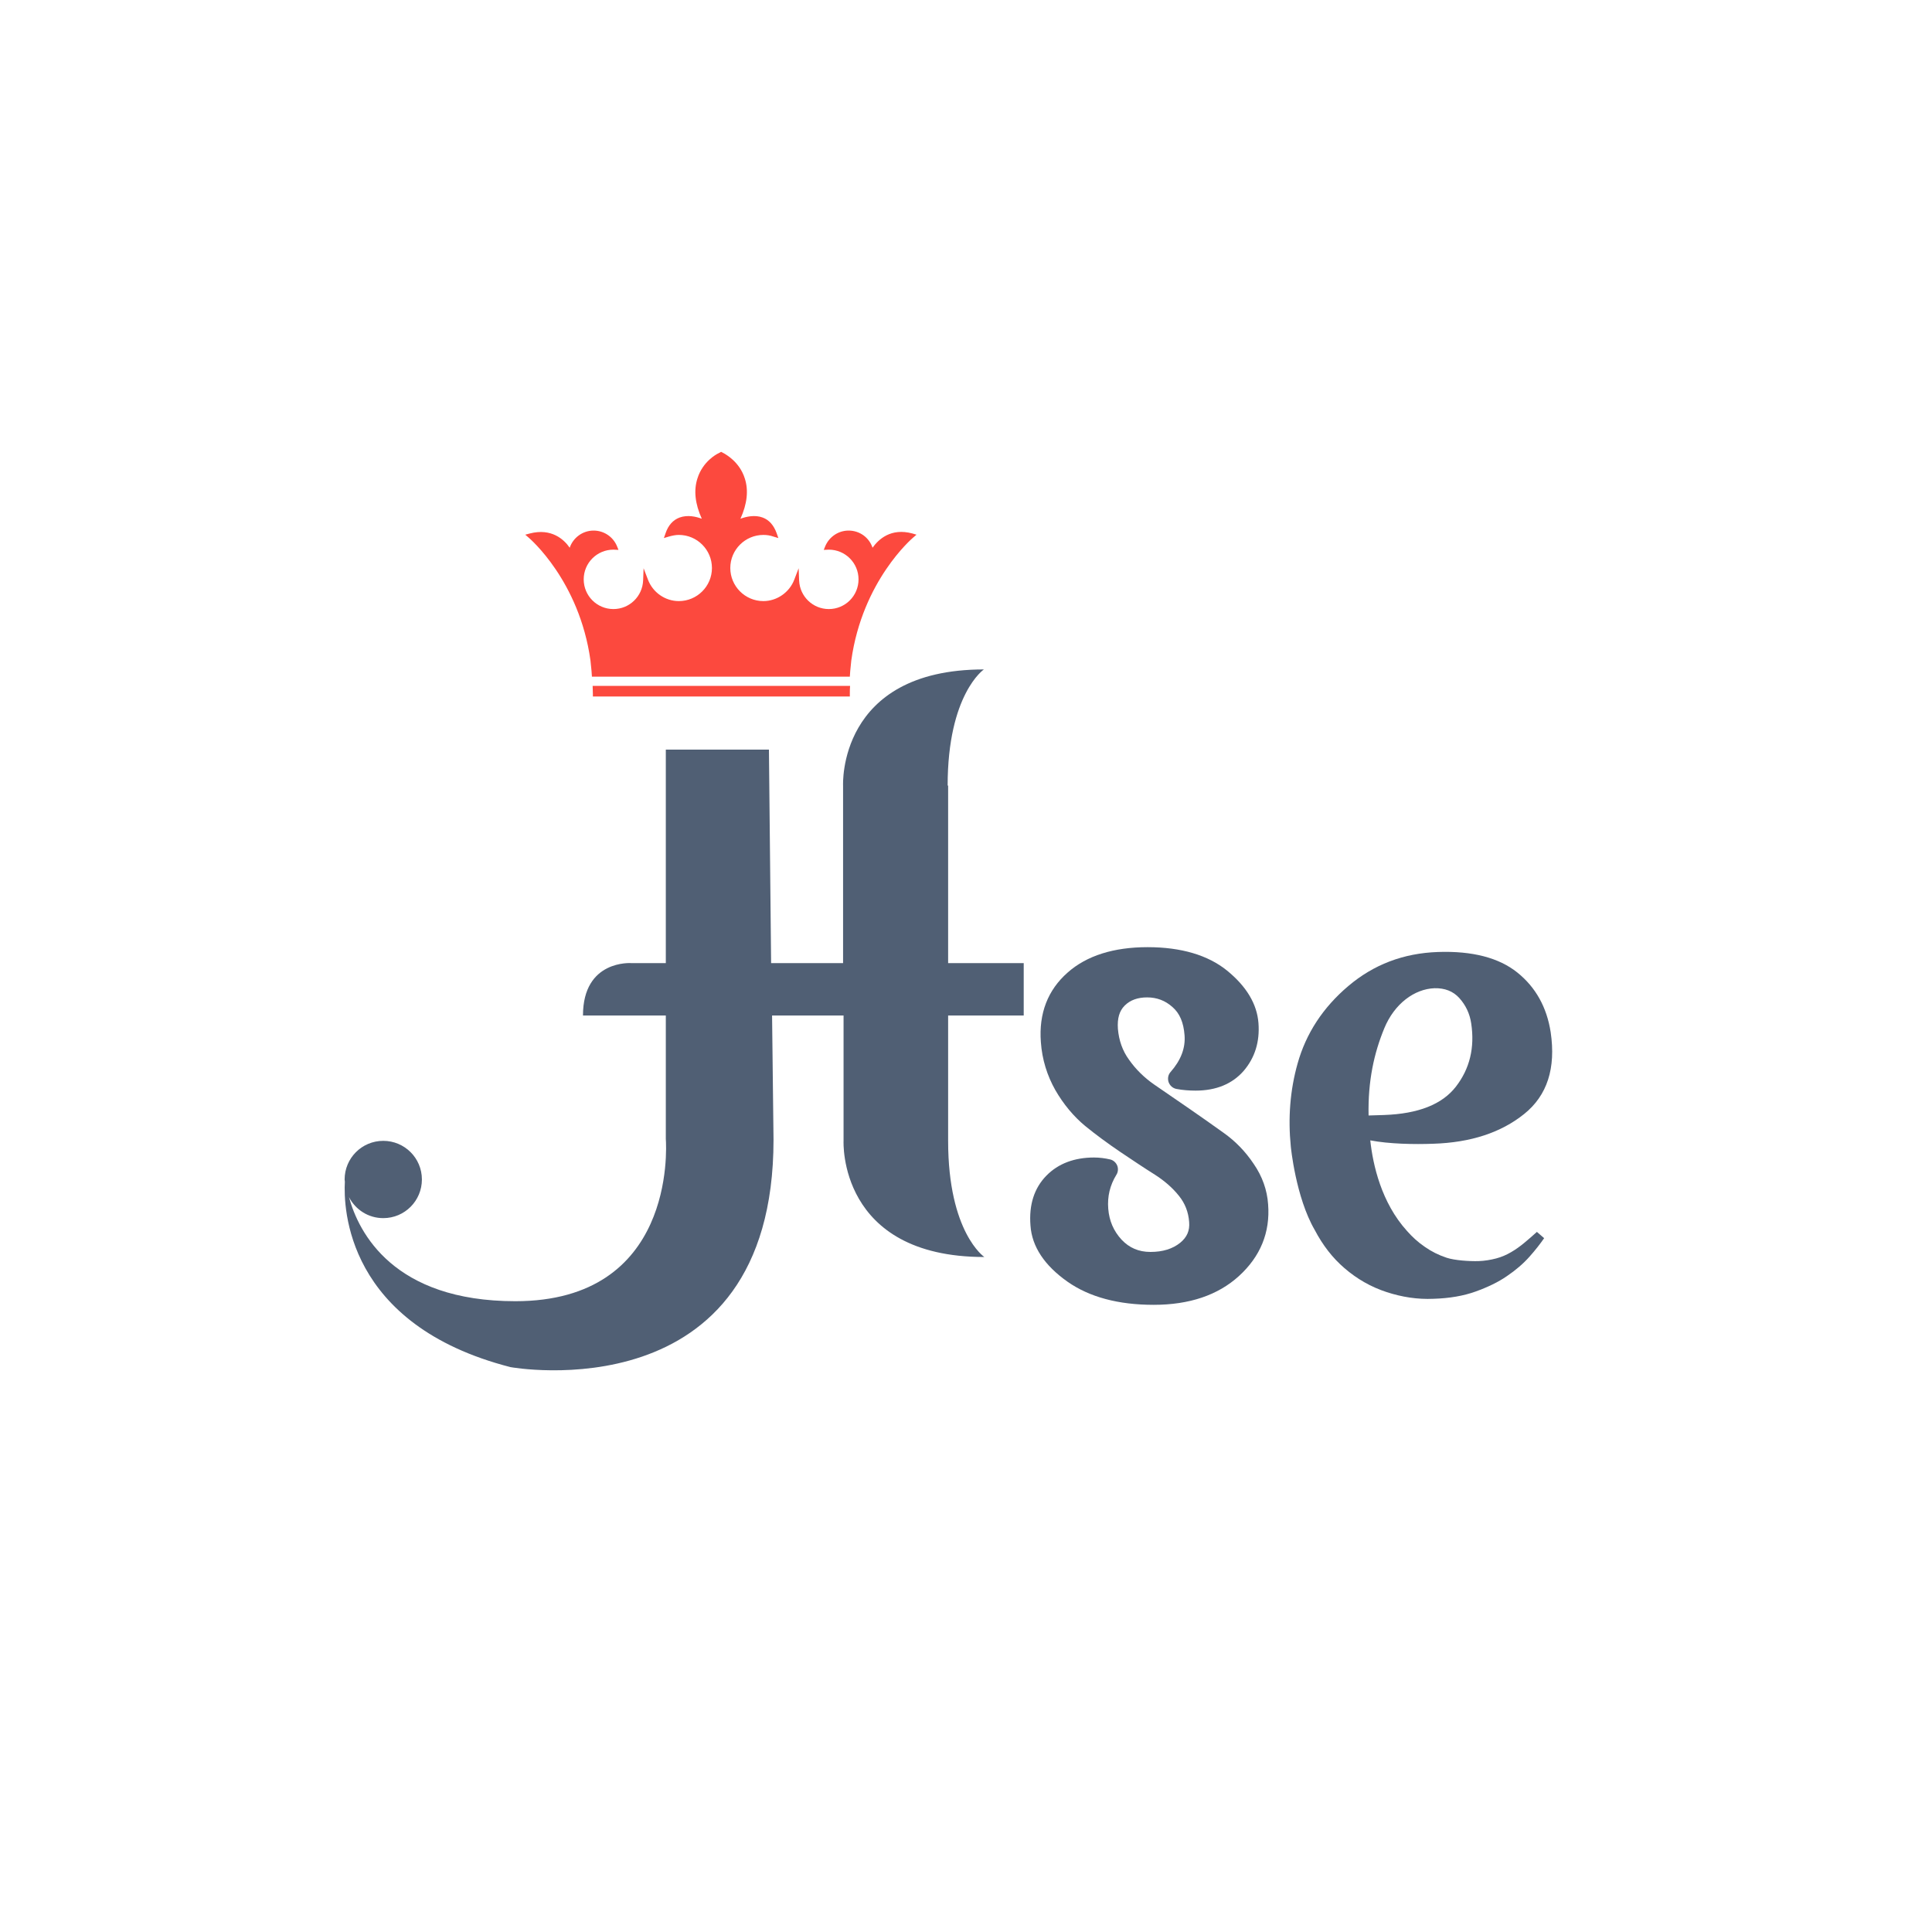 <?xml version="1.0" encoding="utf-8"?>
<!-- Generator: Adobe Illustrator 22.0.1, SVG Export Plug-In . SVG Version: 6.00 Build 0)  -->
<svg version="1.1" id="Слой_1" xmlns="http://www.w3.org/2000/svg" xmlns:xlink="http://www.w3.org/1999/xlink" x="0px" y="0px"
	 viewBox="0 0 800 800" style="enable-background:new 0 0 800 800;" xml:space="preserve">
<style type="text/css">
	.st0{fill:#505F74;}
	.st1{fill:#FC493E;}
</style>
<g>
	<path class="st0" d="M392.4,325.3c0-37.9,15-48.1,15-48.1c-60.7,0-58.3,48.1-58.3,48.1v73.5h-29.8l-0.9-88.4h-42.7v88.4h-14.3    c0,0-20-1.5-20,21.7h20h14.3v50.6c0,0.2,0,0.3,0,0.5c0.3,4.2,3.6,67.2-62.3,67.2c-50.5,0-64.9-28.4-68.9-43.1    c2.7,5.2,8,8.7,14.2,8.7c8.9,0,16-7.2,16-16c0-8.9-7.2-16-16-16c-8.9,0-16,7.2-16,16c0,0.3,0.1,0.6,0.1,0.9    c-0.6,10.7,0.4,59.3,68.6,76.8c0,0,108.9,19.8,108.9-94.2l-0.6-51.4h29.6v51.9c0,0-2.4,48.1,58.3,48.1c0,0-15-10.1-15-48.1v-51.9    h31.3v-21.7h-31.3v-73.5H392.4z"/>
	<path class="st0" d="M519.1,481.9c-3.4-5.1-7.6-9.4-12.4-12.8c-4.4-3.2-9.2-6.5-14.5-10.2c-5.2-3.6-10-6.9-14.4-9.9    c-4-2.8-7.5-6.2-10.3-10.2c-2.7-3.7-4.2-8-4.6-12.8c-0.3-4.3,0.6-7.4,2.8-9.6c2.3-2.3,5.4-3.4,9.3-3.4c4,0,7.5,1.3,10.5,4    c3,2.6,4.6,6.4,5,11.7c0.4,5.3-1.5,10.3-5.8,15.2c-1,1.1-1.3,2.7-0.8,4.2c0.5,1.4,1.7,2.5,3.2,2.8c2.6,0.5,5.3,0.7,8,0.7    c8.5,0,15.2-2.8,19.9-8.2c4.6-5.4,6.7-12,6.1-19.8c-0.6-7.8-4.9-15.1-13-21.7c-7.9-6.4-19-9.7-32.9-9.7c-14,0-25.2,3.5-33.1,10.5    c-8.2,7.2-12,16.9-11.1,28.8c0.5,7.2,2.6,13.9,6,19.9c3.4,5.9,7.6,10.9,12.3,14.8c4.4,3.6,9.3,7.2,14.6,10.8    c5.2,3.5,10,6.7,14.3,9.4c3.9,2.5,7.3,5.4,10,8.8c2.5,3.1,3.9,6.7,4.2,10.8c0.3,3.6-0.9,6.3-3.7,8.6c-3.1,2.5-7.2,3.8-12.3,3.8    c-4.9,0-8.8-1.7-12-5.1c-3.3-3.6-5.1-7.8-5.5-12.8c-0.4-5.1,0.7-9.7,3.4-14.1c0.7-1.1,0.8-2.6,0.3-3.8c-0.5-1.2-1.6-2.2-2.9-2.5    c-2.1-0.5-4.4-0.8-6.7-0.8c-8.1,0-14.8,2.5-19.7,7.5c-5,5.1-7.3,12-6.6,20.7c0.6,8.7,5.8,16.5,15.3,23.2c9.1,6.4,21.1,9.6,35.7,9.6    c14.8,0,26.6-4,35.3-11.9c8.9-8.1,13-18.1,12.1-29.7C524.7,492.8,522.7,487.1,519.1,481.9z"/>
	<path class="st0" d="M631.1,514.7c-1.7,1.4-3.5,2.7-5.4,3.8s-3.9,2-6.2,2.6c-2.3,0.6-4.7,1-7.3,1.1c-3.8,0.1-9.9-0.3-13.2-1.4    c-3.3-1.1-6.3-2.6-9-4.5c-2.8-1.9-5.2-4.1-7.4-6.6c-10.6-11.7-14.1-27.3-15.2-37.5c7.8,1.5,18.2,1.7,26.1,1.4    c15.5-0.5,28-4.6,37.6-12.3c9.6-7.7,13.2-19,11-33.9c-1.6-10.3-6.2-18.6-13.8-24.7s-18.6-9-32.9-8.5c-14.3,0.5-26.6,5.2-37.1,14.1    s-17.5,19.6-21,32.1c-3.1,11-4,22.5-2.8,34.4l0,0c0,0,2,20.9,9.9,34.5l0,0c3.3,6.3,7.4,11.6,12.3,15.8c5.2,4.5,11,7.8,17.4,9.9    s12.9,3.1,19.5,2.8c6.6-0.2,12.4-1.2,17.4-3s9.4-3.9,13-6.4c3.7-2.5,6.8-5.2,9.3-8c2.5-2.8,4.5-5.4,6.1-7.7l-3-2.6    C634.5,511.8,632.8,513.3,631.1,514.7z M573.2,425.8c4.2-10.2,12.5-16.3,20.8-16.6c4.2-0.1,7.7,1.2,10.3,4.1s4.3,6.4,4.9,10.5    c1.5,10-0.6,18.7-6.3,26.1s-15.6,11.3-29.8,11.8l-6.4,0.2C566.4,447.5,569,436,573.2,425.8z"/>
</g>
<g>
	<path class="st1" d="M298.7,284h-53.3c0,1.1,0.1,2.3,0.1,3.4v1h53.2h53.2v-1c0-1.1,0-2.3,0.1-3.4H298.7z"/>
	<path class="st1" d="M377.8,220.9c-8.9-2.4-14,2.4-16.5,5.9c-1.4-4.2-5.3-7.1-9.9-7.1c-4.2,0-8,2.5-9.7,6.5l-0.6,1.5l2.1-0.1    c6.8,0,12.3,5.5,12.3,12.3s-5.5,12.3-12.3,12.3c-6.6,0-12-5.2-12.3-11.8l-0.2-5.1l-1.8,4.7c-2,5.3-7.2,8.9-12.8,8.9    c-7.6,0-13.7-6.2-13.7-13.7c0-7.6,6.2-13.7,13.7-13.7c1.4,0,2.8,0.2,4.2,0.7l2,0.6l-0.7-2c-1.2-3.3-3.1-5.5-5.8-6.5    c-3.2-1.2-6.8-0.4-9.2,0.5c2.8-6.2,3.4-11.8,1.8-16.7c-2.2-7-8.1-10-8.3-10.2l-1.5-0.8l-1.5,0.8c-0.2,0.1-6.1,3.1-8.3,10.2    c-1.6,4.9-1,10.5,1.8,16.7c-2.4-0.9-5.9-1.7-9.2-0.5c-2.7,1-4.7,3.2-5.8,6.5l-0.7,2l2-0.6c1.4-0.4,2.8-0.7,4.2-0.7    c7.6,0,13.7,6.2,13.7,13.7c0,7.6-6.2,13.7-13.7,13.7c-5.7,0-10.8-3.6-12.8-8.9l-1.8-4.7l-0.2,5.1c-0.3,6.6-5.7,11.8-12.3,11.8    c-6.8,0-12.3-5.5-12.3-12.3s5.5-12.3,12.3-12.3l2.1,0.1l-0.6-1.5c-1.6-3.9-5.4-6.5-9.7-6.5c-4.6,0-8.5,3-9.9,7.1    c-2.4-3.5-7.6-8.2-16.5-5.9l-1.9,0.5l1.5,1.3c0.2,0.2,20.9,17.7,25.5,50.8l0.1,1l0.1,1c0.2,1.5,0.3,3.1,0.4,4.7h53.4h53.4    c0.1-1.6,0.2-3.1,0.4-4.7l0.1-1l0.1-1c4.6-33.1,25.3-50.6,25.5-50.8l1.5-1.3L377.8,220.9z"/>
</g>
</svg>
